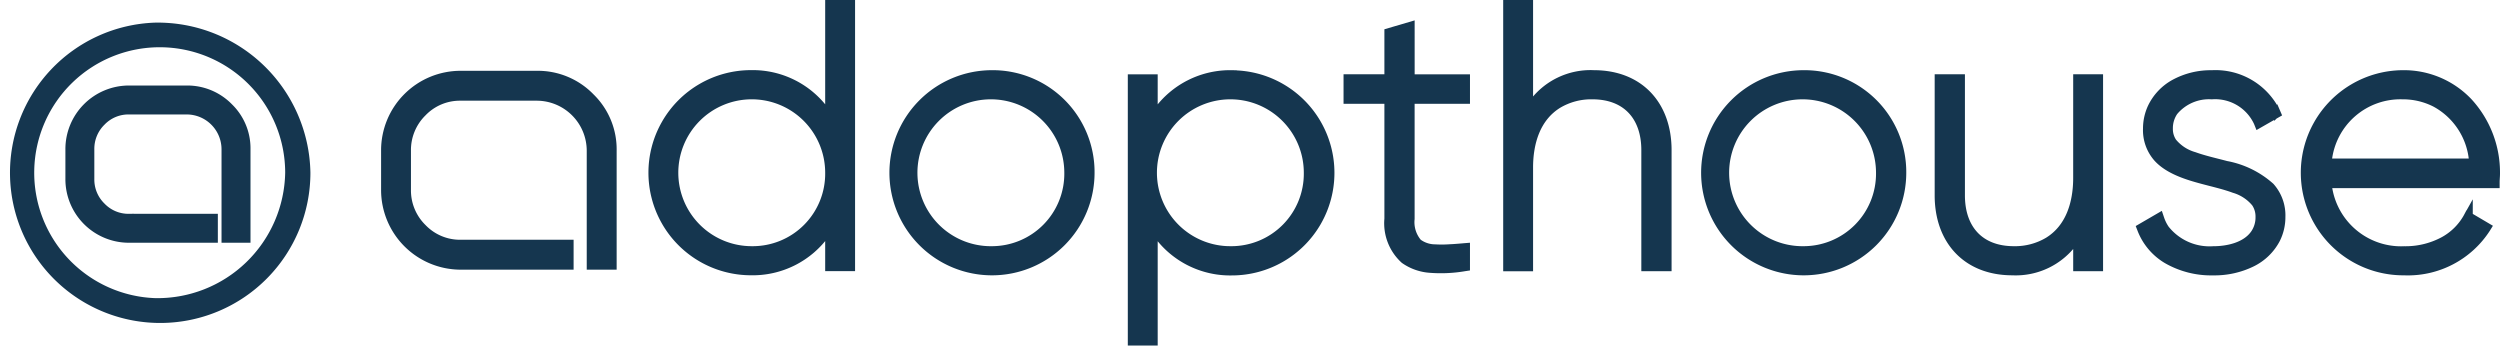 <svg xmlns="http://www.w3.org/2000/svg" width="261" height="36.071" viewBox="0 0 261 36.071">
  <g id="logo-azul" transform="translate(-806.275 -1009.491)">
    <path id="Caminho_8" data-name="Caminho 8" d="M822.482,1011.96a15.182,15.182,0,1,0,15.7,15.172A15.445,15.445,0,0,0,822.482,1011.96Zm0,28.763a13.6,13.6,0,1,1,14.066-13.592A13.838,13.838,0,0,1,822.481,1040.723Z" transform="translate(0 0.393)" fill="#15364f" stroke="#15364f" stroke-width="1"/>
    <path id="Caminho_9" data-name="Caminho 9" d="M824.625,1017.433h-6.012a6.14,6.14,0,0,0-6.146,6.166v3.085a6.136,6.136,0,0,0,6.146,6.164h8.769v-2.02h-8.769a3.958,3.958,0,0,1-2.92-1.217,4,4,0,0,1-1.206-2.927V1023.6a4.018,4.018,0,0,1,1.206-2.931,3.957,3.957,0,0,1,2.92-1.215h6.012a4.143,4.143,0,0,1,4.142,4.146v9.249h2.024V1023.6a5.915,5.915,0,0,0-1.792-4.354A6.01,6.01,0,0,0,824.625,1017.433Z" transform="translate(1.136 1.486)" fill="#15364f" stroke="#15364f" stroke-width="1"/>
    <path id="Caminho_10" data-name="Caminho 10" d="M855.675,1016.153h-7.918A7.8,7.8,0,0,0,839.94,1024v4.064a7.819,7.819,0,0,0,7.818,7.85h11.28v-2.123h-11.28a5.483,5.483,0,0,1-4.034-1.682,5.552,5.552,0,0,1-1.666-4.045V1024a5.565,5.565,0,0,1,1.666-4.05,5.469,5.469,0,0,1,4.034-1.676h7.918a5.728,5.728,0,0,1,5.733,5.726v11.915h2.123V1024a7.518,7.518,0,0,0-2.28-5.545A7.6,7.6,0,0,0,855.675,1016.153Z" transform="translate(6.621 1.23)" fill="#15364f" stroke="#15364f" stroke-width="1"/>
    <path id="Caminho_11" data-name="Caminho 11" d="M881.646,1021.908l-.493-.695a9.292,9.292,0,0,0-7.751-3.9,10.208,10.208,0,0,0,0,20.416,9.292,9.292,0,0,0,7.751-3.9l.493-.695v4.164h2.12v-27.318h-2.12Zm-8.127,13.785a8.167,8.167,0,1,1,8.127-8.167A8.067,8.067,0,0,1,873.518,1035.693Z" transform="translate(11.278 0)" fill="#15364f" stroke="#15364f" stroke-width="1"/>
    <path id="Caminho_12" data-name="Caminho 12" d="M894.368,1016.1a10.208,10.208,0,1,0,10.247,10.208A10.135,10.135,0,0,0,894.368,1016.1Zm0,18.375a8.167,8.167,0,1,1,8.089-8.167A8.067,8.067,0,0,1,894.368,1034.474Z" transform="translate(15.432 1.219)" fill="#15364f" stroke="#15364f" stroke-width="1"/>
    <path id="Caminho_13" data-name="Caminho 13" d="M1001.547,1025.571c-1.119-.3-2.258-.545-3.351-.938a4.537,4.537,0,0,1-2.278-1.493,2.51,2.51,0,0,1-.417-1.446,3.135,3.135,0,0,1,.552-1.82,4.84,4.84,0,0,1,4.009-1.733,4.978,4.978,0,0,1,4.878,2.89l.04.1,1.789-1.023-.032-.074a6.97,6.97,0,0,0-6.673-3.93,7.827,7.827,0,0,0-3.875.95,5.55,5.55,0,0,0-2.331,2.469,5.163,5.163,0,0,0-.475,2.176,4.3,4.3,0,0,0,1.073,3.016c1.137,1.251,3.064,1.841,4.651,2.266,1.11.3,2.237.547,3.318.944a4.6,4.6,0,0,1,2.27,1.5,2.589,2.589,0,0,1,.434,1.5,3.07,3.07,0,0,1-.554,1.817c-.943,1.324-2.822,1.736-4.356,1.736a5.963,5.963,0,0,1-5.066-2.247,4.415,4.415,0,0,1-.546-1.1l-.036-.106-1.829,1.063.028.072a6.243,6.243,0,0,0,2.615,3.127,9.171,9.171,0,0,0,4.834,1.234,8.771,8.771,0,0,0,4.025-.9,5.589,5.589,0,0,0,2.463-2.394,5.045,5.045,0,0,0,.542-2.306,4.428,4.428,0,0,0-1.113-3.108A9.477,9.477,0,0,0,1001.547,1025.571Z" transform="translate(37.122 1.219)" fill="#15364f" stroke="#15364f" stroke-width="1"/>
    <path id="Caminho_14" data-name="Caminho 14" d="M965.009,1016.1a10.208,10.208,0,1,0,10.247,10.208A10.135,10.135,0,0,0,965.009,1016.1Zm0,18.375a8.167,8.167,0,1,1,8.089-8.167A8.067,8.067,0,0,1,965.009,1034.474Z" transform="translate(29.533 1.219)" fill="#15364f" stroke="#15364f" stroke-width="1"/>
    <path id="Caminho_15" data-name="Caminho 15" d="M1017.139,1016.1a10.208,10.208,0,0,0,.155,20.416,9.678,9.678,0,0,0,8.528-4.424l.048-.078-1.865-1.1-.044.083a6.364,6.364,0,0,1-2.547,2.5,8.459,8.459,0,0,1-4.081.982,7.788,7.788,0,0,1-8.075-6.756l-.047-.312h17.555v-.09c0-.312.038-.62.038-.931a10.8,10.8,0,0,0-2.844-7.416A9.21,9.21,0,0,0,1017.139,1016.1Zm7.464,9.226h-15.395l.042-.308a7.7,7.7,0,0,1,7.889-6.876,7.513,7.513,0,0,1,3.437.81,7.654,7.654,0,0,1,3.988,6.068Z" transform="translate(39.971 1.219)" fill="#15364f" stroke="#15364f" stroke-width="1"/>
    <path id="Caminho_16" data-name="Caminho 16" d="M930.123,1011.905l-2.158.635v4.822H923.7v2.081h4.265v12.507a5.055,5.055,0,0,0,1.635,4.212,5.222,5.222,0,0,0,2.675.932,14.4,14.4,0,0,0,3.547-.169l.077-.012v-1.921l-.1.008c-.555.049-1.112.095-1.669.12a12.081,12.081,0,0,1-1.367,0,3.105,3.105,0,0,1-1.843-.609,3.366,3.366,0,0,1-.8-2.557v-12.507H935.9v-2.081h-5.776Z" transform="translate(23.341 0.382)" fill="#15364f" stroke="#15364f" stroke-width="1"/>
    <path id="Caminho_17" data-name="Caminho 17" d="M915.289,1016.1a9.293,9.293,0,0,0-7.751,3.9l-.493.695v-4.164h-2.12v27.318h2.12v-11.917l.493.695a9.293,9.293,0,0,0,7.751,3.9,10.208,10.208,0,0,0,0-20.416Zm-.116,18.375a8.167,8.167,0,1,1,8.127-8.167A8.067,8.067,0,0,1,915.172,1034.474Z" transform="translate(19.593 1.219)" fill="#15364f" stroke="#15364f" stroke-width="1"/>
    <path id="Caminho_18" data-name="Caminho 18" d="M946.563,1017.318a7.4,7.4,0,0,0-6.356,3.064l-.493.69v-11.081h-2.12v27.318h2.12v-10.325c0-2.578.755-5.239,3.07-6.669a6.847,6.847,0,0,1,3.624-.955c3.589,0,5.608,2.282,5.608,5.8v12.147h2.158v-12.147C954.175,1020.5,951.3,1017.318,946.563,1017.318Z" transform="translate(26.114 0)" fill="#15364f" stroke="#15364f" stroke-width="1"/>
    <path id="Caminho_19" data-name="Caminho 19" d="M989.605,1026.779c0,2.578-.755,5.239-3.07,6.669a6.845,6.845,0,0,1-3.624.955c-3.589,0-5.608-2.282-5.608-5.8v-12.147h-2.158V1028.6c0,4.662,2.873,7.843,7.612,7.843a7.4,7.4,0,0,0,6.356-3.064l.493-.69v3.328h2.119v-19.565h-2.119Z" transform="translate(33.61 1.29)" fill="#15364f" stroke="#15364f" stroke-width="1"/>
  </g>
</svg>
